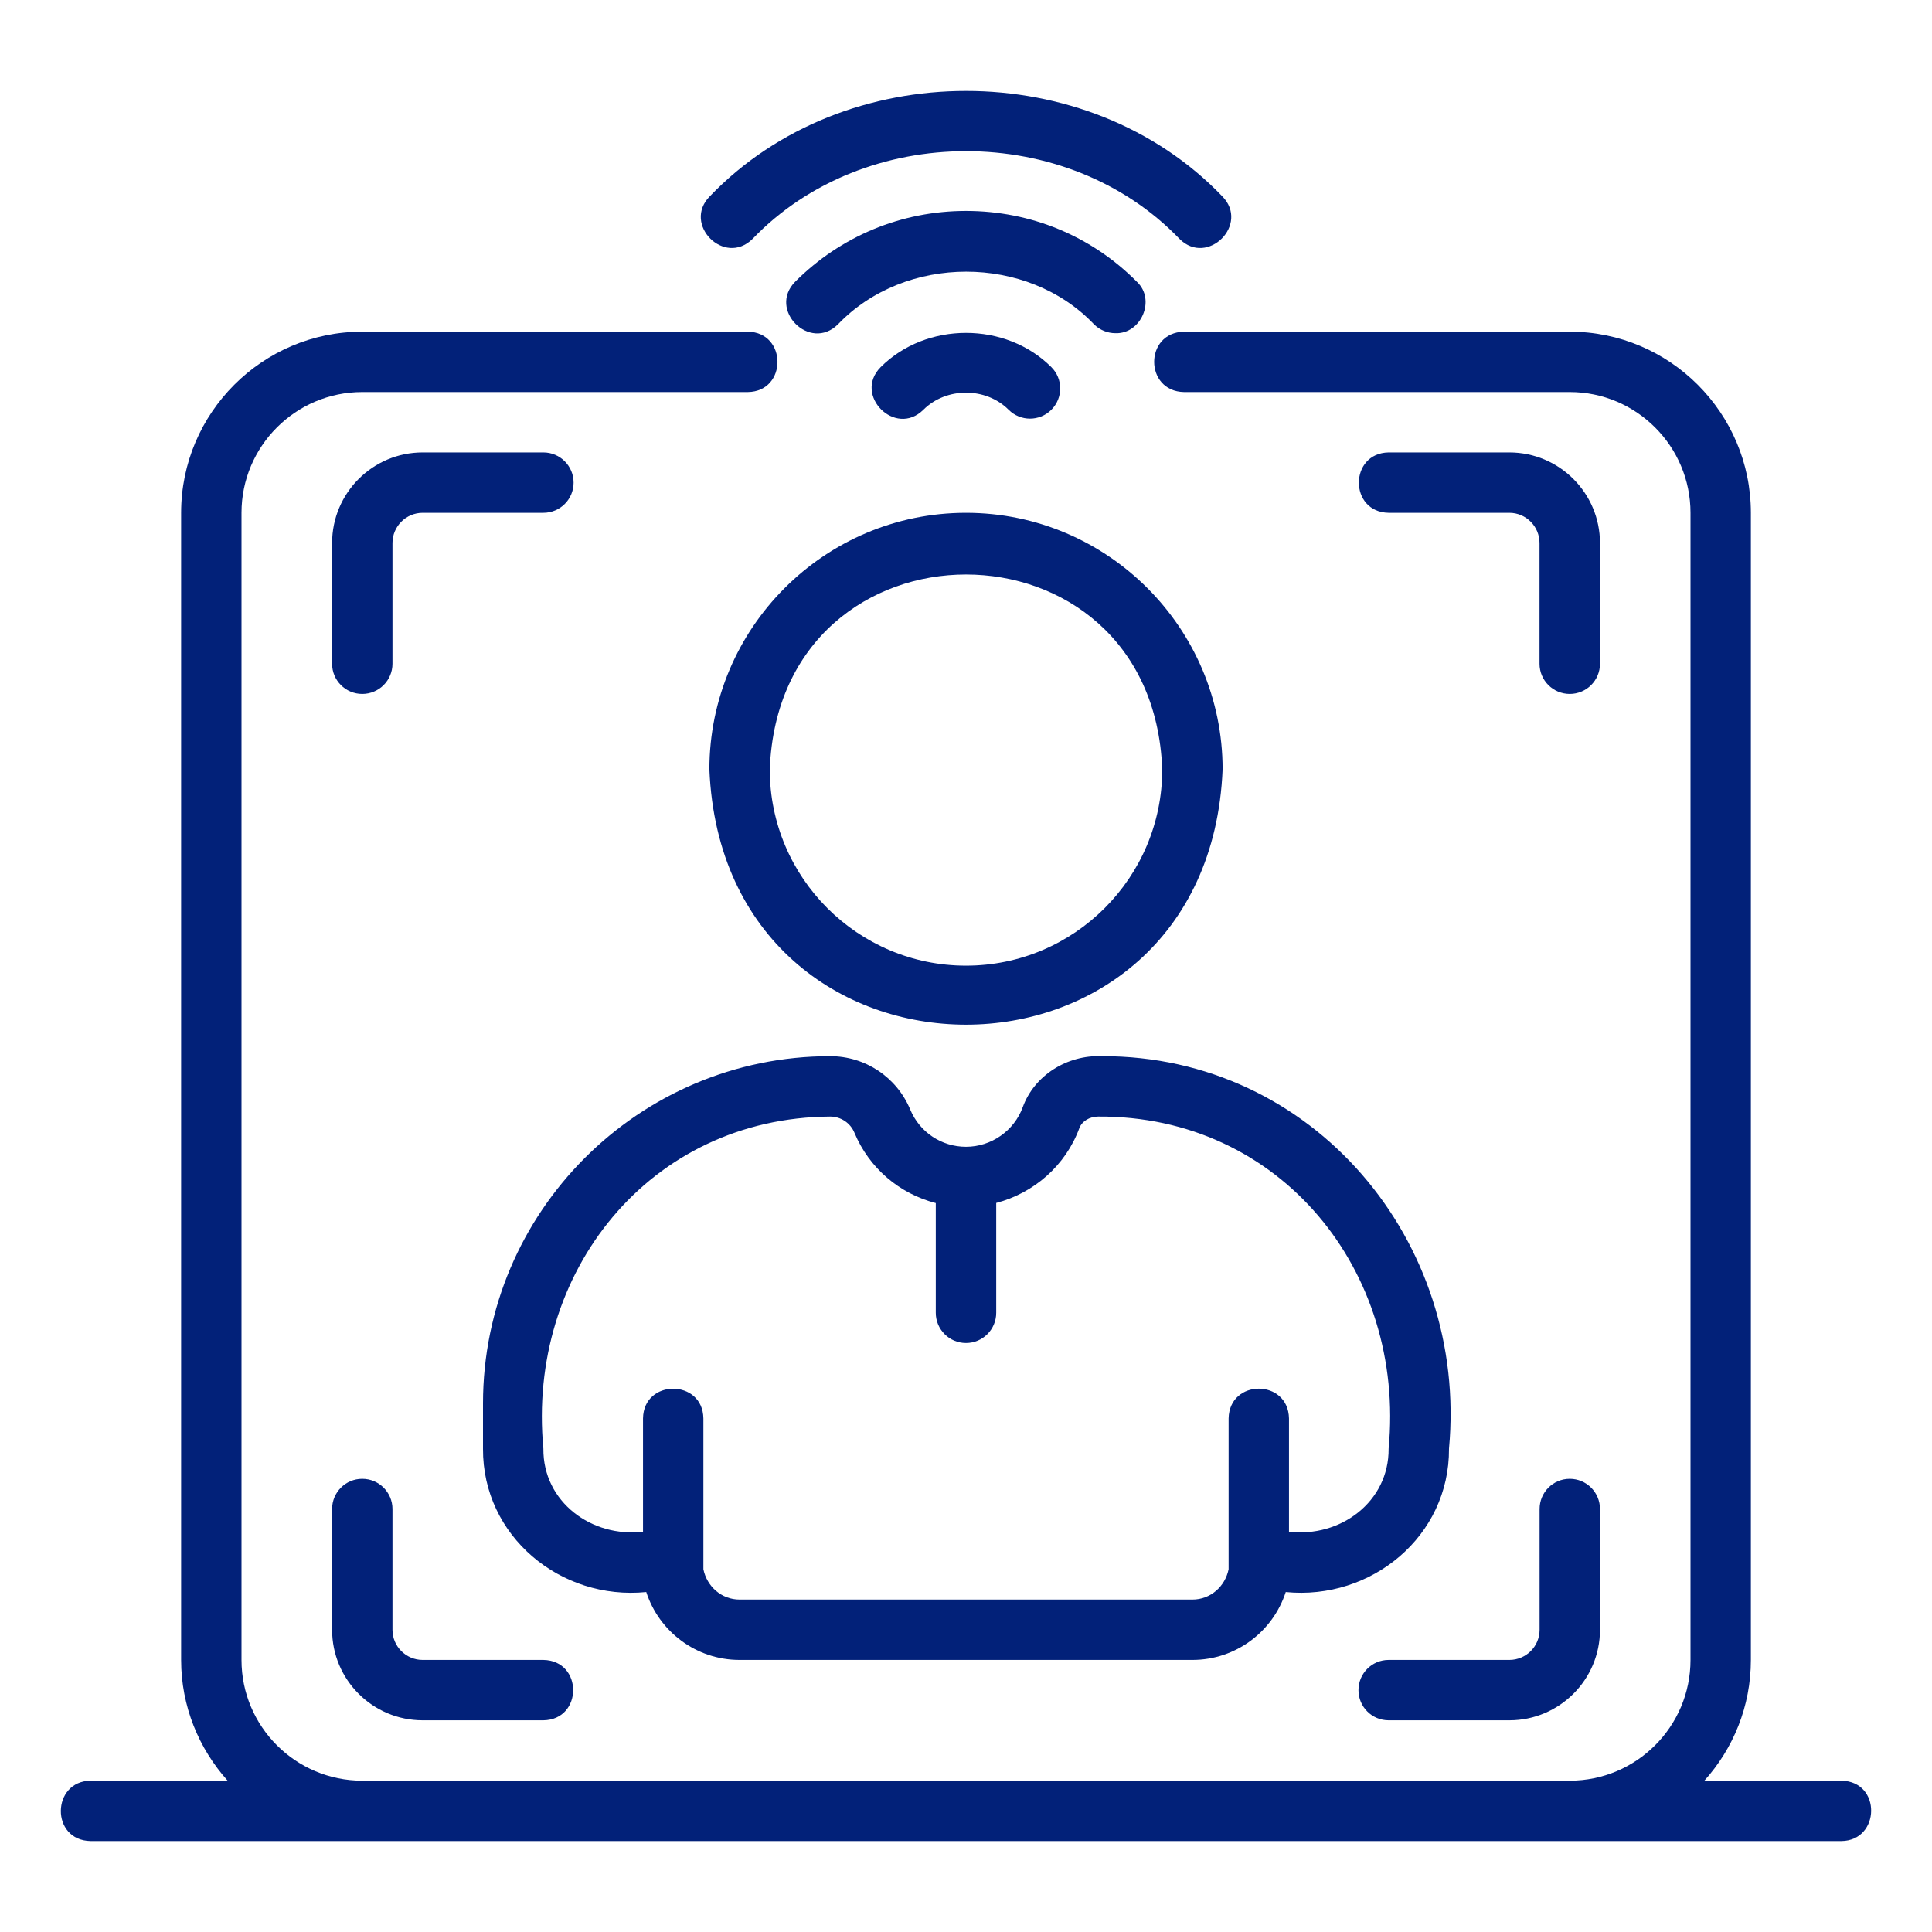 <svg width="28" height="28" viewBox="0 0 28 28" fill="none" xmlns="http://www.w3.org/2000/svg">
<g id="inspection">
<path id="Vector" d="M23.188 7.87C23.188 7.146 22.599 6.557 21.875 6.557H20.125C19.551 6.567 19.549 7.422 20.125 7.432C20.125 7.432 21.875 7.432 21.875 7.432C22.116 7.432 22.312 7.629 22.312 7.87V9.62C22.312 9.861 22.508 10.057 22.75 10.057C22.992 10.057 23.188 9.861 23.188 9.62V7.87ZM15.969 15.307C15.462 15.287 14.989 15.587 14.822 16.047C14.696 16.39 14.365 16.62 14 16.62C13.645 16.62 13.328 16.408 13.192 16.081C12.996 15.611 12.541 15.307 12.031 15.307C9.257 15.307 7 17.564 7 20.339V20.995C6.992 22.264 8.126 23.197 9.366 23.073C9.551 23.644 10.087 24.057 10.719 24.057H17.281C17.913 24.057 18.449 23.644 18.634 23.073C19.874 23.196 21.008 22.265 21 20.995C21.279 17.993 19.035 15.299 15.969 15.307ZM20.125 20.995C20.131 21.768 19.421 22.288 18.681 22.198V20.557C18.67 19.982 17.817 19.982 17.806 20.557V22.743C17.755 22.992 17.545 23.182 17.281 23.182H10.719C10.455 23.182 10.245 22.991 10.194 22.743V20.557C10.186 19.984 9.327 19.982 9.319 20.557V22.198C8.579 22.288 7.868 21.769 7.875 20.995C7.632 18.445 9.409 16.199 12.031 16.182C12.186 16.182 12.324 16.274 12.383 16.416C12.598 16.933 13.039 17.301 13.562 17.436V19.026C13.562 19.268 13.758 19.464 14 19.464C14.242 19.464 14.438 19.268 14.438 19.026V17.434C14.983 17.291 15.443 16.893 15.643 16.349C15.679 16.251 15.791 16.182 15.915 16.182C18.559 16.166 20.371 18.424 20.125 20.995Z" fill="#022179"/>
<path id="Vector_2" d="M14 7.432C11.95 7.432 10.281 9.101 10.281 11.151C10.486 16.084 17.515 16.083 17.719 11.151C17.719 9.101 16.051 7.432 14 7.432ZM14 13.995C12.432 13.995 11.156 12.719 11.156 11.151C11.3 7.384 16.702 7.385 16.844 11.151C16.844 12.719 15.568 13.995 14 13.995Z" fill="#022179"/>
<path id="Vector_3" d="M26.688 25.807H24.701C25.119 25.342 25.375 24.73 25.375 24.057V7.432C25.375 5.985 24.198 4.807 22.75 4.807H17.159C16.581 4.82 16.585 5.671 17.159 5.682H22.75C23.715 5.682 24.5 6.467 24.5 7.432V24.057C24.5 25.023 23.715 25.807 22.75 25.807H5.25C4.285 25.807 3.5 25.023 3.5 24.057V7.432C3.5 6.467 4.285 5.682 5.25 5.682H10.837C11.412 5.675 11.411 4.815 10.837 4.807H5.25C3.803 4.807 2.625 5.985 2.625 7.432V24.057C2.625 24.73 2.882 25.342 3.299 25.807H1.313C0.745 25.815 0.731 26.672 1.313 26.682H26.688C27.251 26.676 27.272 25.818 26.688 25.807Z" fill="#022179"/>
<path id="Vector_4" d="M5.25 10.057C5.492 10.057 5.688 9.861 5.688 9.62V7.87C5.688 7.629 5.884 7.432 6.125 7.432H7.875C8.117 7.432 8.313 7.236 8.313 6.995C8.313 6.753 8.117 6.557 7.875 6.557H6.125C5.401 6.557 4.813 7.146 4.813 7.87V9.62C4.813 9.861 5.008 10.057 5.25 10.057ZM22.75 21.432C22.508 21.432 22.313 21.628 22.313 21.87V23.62C22.313 23.861 22.117 24.057 21.875 24.057H20.125C19.883 24.057 19.688 24.253 19.688 24.495C19.688 24.737 19.883 24.932 20.125 24.932H21.875C22.599 24.932 23.188 24.344 23.188 23.62V21.87C23.188 21.628 22.992 21.432 22.75 21.432ZM4.813 23.62C4.813 24.344 5.401 24.932 6.125 24.932H7.875C8.45 24.923 8.451 24.067 7.875 24.057C7.875 24.057 6.125 24.057 6.125 24.057C5.884 24.057 5.688 23.861 5.688 23.62V21.87C5.688 21.628 5.492 21.432 5.25 21.432C5.008 21.432 4.813 21.628 4.813 21.87V23.62ZM16.166 4.829C16.539 4.842 16.754 4.344 16.477 4.084C15.82 3.422 14.941 3.057 14 3.057C13.065 3.057 12.187 3.421 11.525 4.082C11.123 4.488 11.737 5.104 12.144 4.701C13.118 3.684 14.886 3.682 15.855 4.7C15.941 4.786 16.054 4.829 16.166 4.829Z" fill="#022179"/>
<path id="Vector_5" d="M12.763 5.321C12.361 5.727 12.976 6.342 13.382 5.939C13.714 5.608 14.287 5.608 14.618 5.939C14.789 6.11 15.066 6.11 15.237 5.939C15.408 5.768 15.408 5.491 15.237 5.321C14.576 4.659 13.425 4.659 12.763 5.321ZM10.906 3.463C12.533 1.767 15.468 1.767 17.095 3.463C17.499 3.866 18.117 3.251 17.713 2.844C15.761 0.809 12.24 0.809 10.287 2.845C9.886 3.25 10.498 3.866 10.906 3.463Z" fill="#022179"/>
</g>
</svg>
